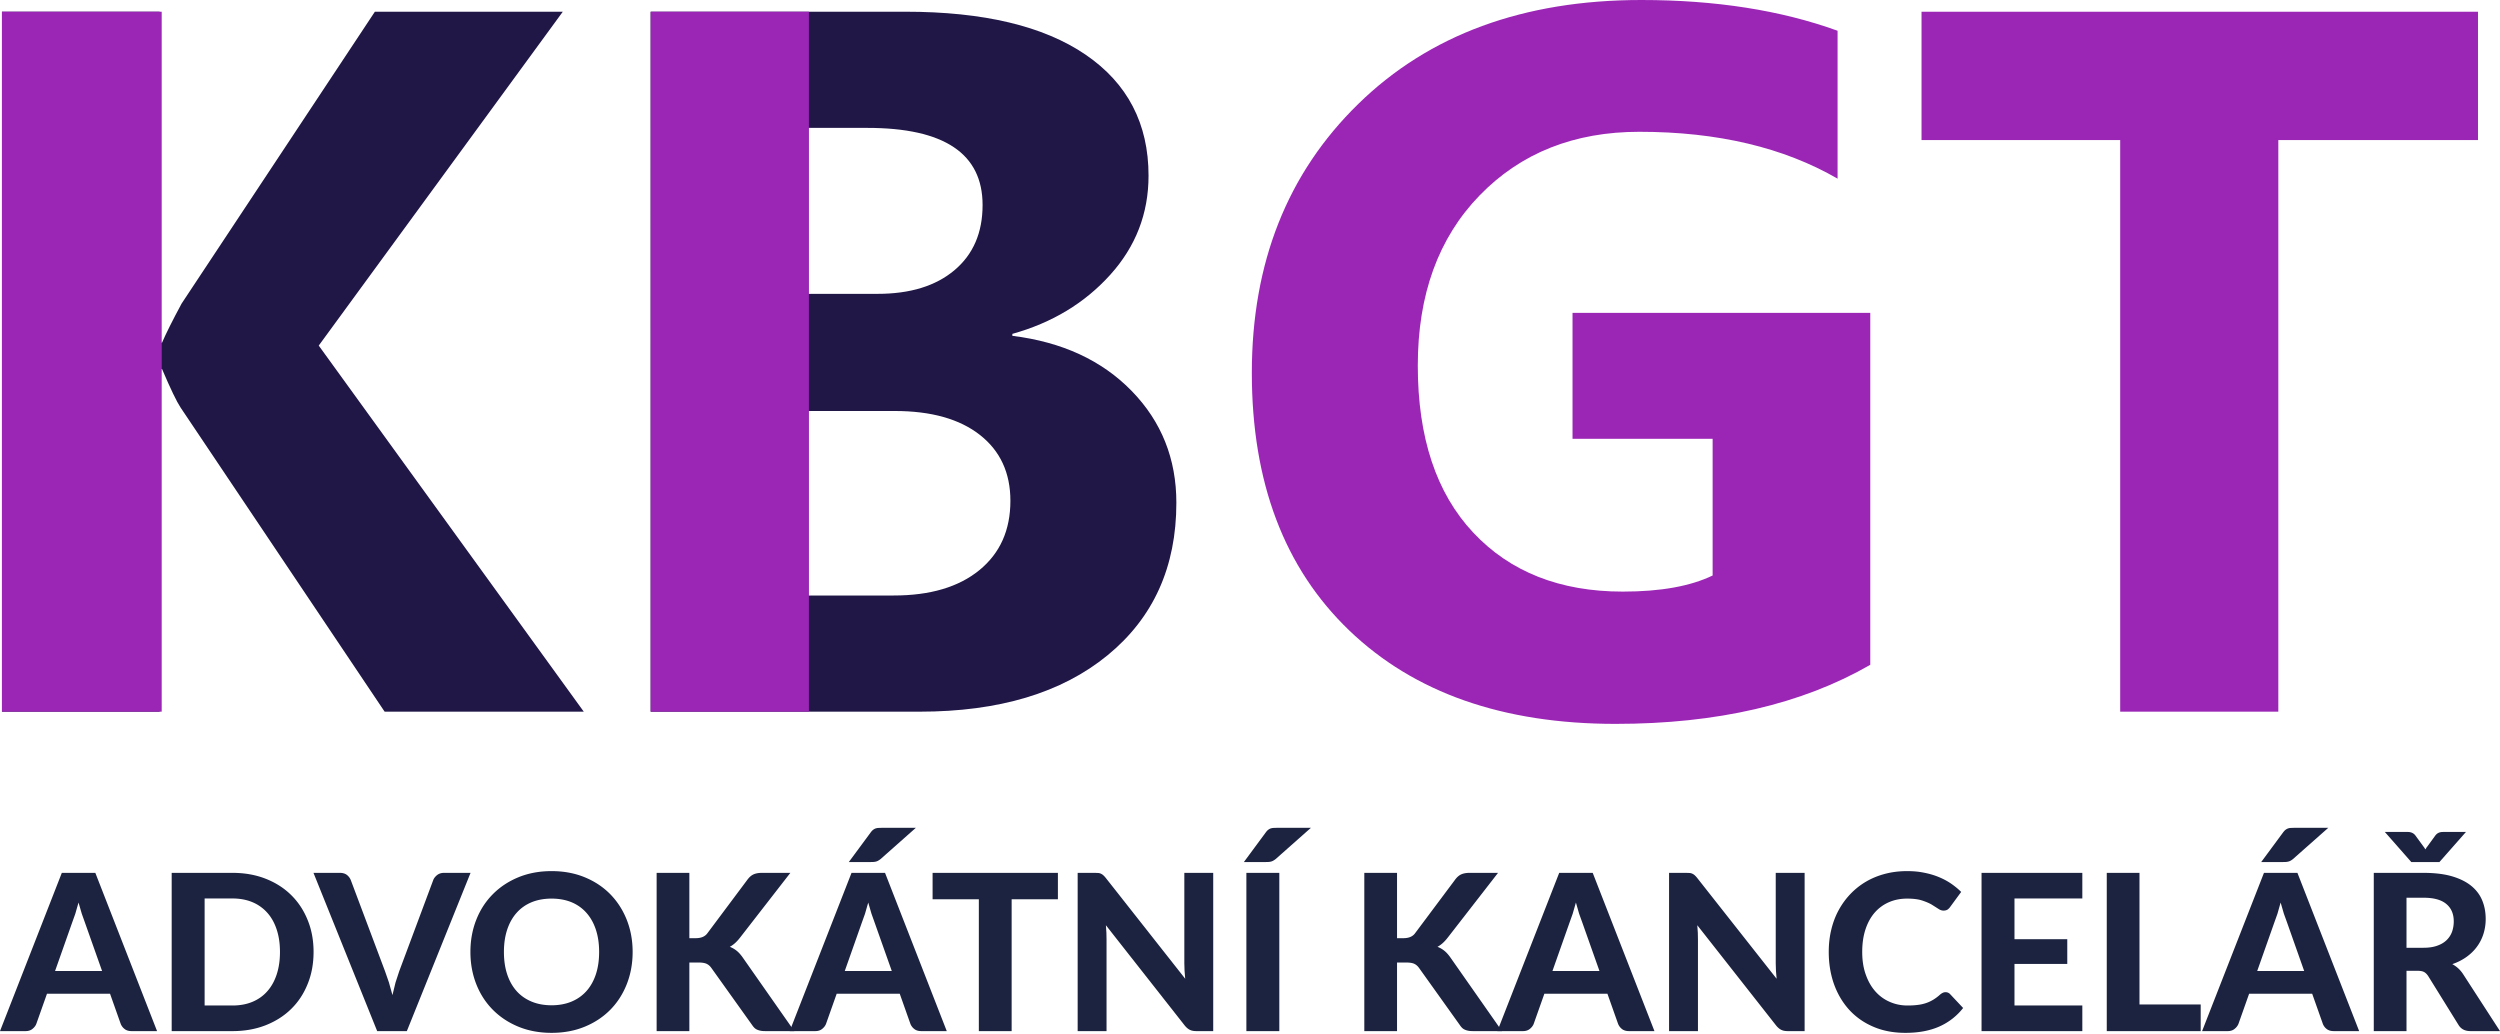 <svg xmlns="http://www.w3.org/2000/svg" width="100%" height="100%" viewBox="0 0 573 237" fill-rule="evenodd" stroke-linejoin="round" stroke-miterlimit="2" xmlns:v="https://vecta.io/nano"><style><![CDATA[.B{fill-rule:nonzero}]]></style><path d="M133.804 163.115H88.159L41.395 93.417c-.893-1.343-2.312-4.289-4.254-8.838h-.557v78.537H.449V2.685h36.136v75.852h.557c.898-2.088 2.388-5.072 4.479-8.95L85.922 2.685h43.072L73.056 79.208l60.748 83.907zm15.329 0V2.685h58.401c17.897 0 31.661 3.282 41.281 9.845s14.431 15.812 14.431 27.745c0 8.652-2.929 16.222-8.783 22.711s-13.332 11.001-22.431 13.537v.448c11.411 1.417 20.53 5.631 27.357 12.642s10.233 15.551 10.233 25.62c0 14.693-5.257 26.347-15.775 34.961s-24.869 12.921-43.072 12.921h-61.641zm36.135-133.804v38.038h15.886c7.459 0 13.332-1.809 17.621-5.426s6.435-8.596 6.435-14.935c0-11.784-8.803-17.676-26.404-17.676h-13.538zm0 64.888v42.289h19.577c8.357 0 14.897-1.94 19.637-5.817s7.103-9.174 7.103-15.887c0-6.414-2.332-11.449-6.992-15.103S213.422 94.2 205.071 94.2h-19.803z" fill="#201747" class="B"/><g fill="#9b26b6"><path d="M149.133 2.685H185.4v160.431h-36.267zm-148.685 0h36.614v160.431H.448z"/><path d="M428.666 152.376c-15.661 9.025-35.125 13.537-58.398 13.537-25.805 0-46.149-7.141-61.029-21.424s-22.319-33.955-22.319-59.015c0-25.209 8.13-45.757 24.389-61.644S349.201 0 376.197 0c17.007 0 31.997 2.349 44.977 7.048v33.899c-12.384-7.16-27.523-10.74-45.424-10.74-14.99 0-27.203 4.866-36.64 14.6s-14.152 22.73-14.152 38.989c0 16.483 4.233 29.237 12.698 38.262s19.896 13.537 34.291 13.537c8.649 0 15.512-1.231 20.587-3.692v-31.325h-32.112V71.713h68.244v80.663zm139.29-120.267h-45.762v131.007h-36.247V32.109h-45.532V2.685h127.541v29.424z" class="B"/></g><g fill="#1c2340" class="B"><path d="M23.4 222.56l-3.93-11.1-.73-2.05-.74-2.55-.74 2.58-.74 2.07-3.9 11.05H23.4zM36 236.33h-5.83c-.65 0-1.18-.15-1.58-.46a2.78 2.78 0 0 1-.92-1.19l-2.45-6.92H10.77l-2.45 6.92c-.16.42-.46.8-.87 1.14-.42.34-.94.51-1.58.51H0l14.17-36.27h7.68L36 236.33zm35.87-18.15c0 2.65-.44 5.09-1.34 7.31-.89 2.23-2.14 4.14-3.77 5.74-1.62 1.6-3.58 2.85-5.86 3.75-2.29.9-4.82 1.35-7.6 1.35H39.35v-36.27H53.3c2.78 0 5.31.45 7.6 1.35 2.28.9 4.24 2.15 5.86 3.76 1.63 1.61 2.88 3.52 3.77 5.74.9 2.21 1.34 4.64 1.34 7.27zm-7.7 0c0-1.9-.25-3.61-.75-5.12-.5-1.52-1.21-2.8-2.15-3.85a9.41 9.41 0 0 0-3.41-2.43c-1.34-.56-2.86-.85-4.56-.85h-6.4v24.53h6.4c1.7 0 3.22-.28 4.56-.84s2.48-1.37 3.41-2.43c.94-1.05 1.65-2.34 2.15-3.86s.75-3.23.75-5.15zm43.68-18.12l-14.6 36.27h-6.8l-14.6-36.27h6.05c.65 0 1.18.15 1.59.46a2.84 2.84 0 0 1 .91 1.19l7.85 20.9.89 2.56.81 2.91.71-2.91.84-2.56 7.8-20.9c.16-.42.46-.8.88-1.14.43-.34.96-.51 1.59-.51h6.08zM145 218.18c0 2.65-.45 5.11-1.34 7.38-.89 2.26-2.15 4.22-3.77 5.87-1.63 1.65-3.58 2.95-5.87 3.89-2.28.94-4.81 1.41-7.6 1.41-2.78 0-5.31-.47-7.6-1.41-2.28-.94-4.24-2.24-5.87-3.89-1.64-1.65-2.9-3.61-3.79-5.87-.89-2.27-1.34-4.73-1.34-7.38s.45-5.1 1.34-7.36 2.15-4.21 3.79-5.86c1.63-1.65 3.59-2.95 5.87-3.89 2.29-.94 4.82-1.41 7.6-1.41 2.79 0 5.32.47 7.6 1.41 2.29.94 4.24 2.24 5.87 3.9 1.62 1.66 2.88 3.62 3.77 5.87.89 2.26 1.34 4.71 1.34 7.34zm-7.68 0c0-1.9-.25-3.6-.75-5.11s-1.22-2.79-2.16-3.85-2.08-1.87-3.42-2.43c-1.35-.55-2.87-.83-4.57-.83s-3.22.28-4.57.83c-1.35.56-2.5 1.37-3.44 2.43s-1.66 2.34-2.16 3.85-.75 3.21-.75 5.11c0 1.92.25 3.63.75 5.14s1.22 2.79 2.16 3.84 2.09 1.85 3.44 2.41 2.87.84 4.57.84 3.22-.28 4.57-.84c1.34-.56 2.48-1.36 3.42-2.41s1.66-2.33 2.16-3.84.75-3.22.75-5.14zm20.68-3.15h1.47c1.24 0 2.13-.38 2.68-1.15l9.17-12.27c.44-.59.91-.99 1.43-1.22.51-.22 1.15-.33 1.9-.33h6.5l-11.55 14.87c-.75.97-1.53 1.66-2.33 2.08a5.87 5.87 0 0 1 1.58.91c.46.37.91.87 1.35 1.49l11.85 16.92h-6.68c-.43 0-.8-.03-1.11-.1-.31-.06-.58-.16-.81-.27a2.12 2.12 0 0 1-.6-.44 4.31 4.31 0 0 1-.48-.61l-9.32-13.05c-.32-.45-.69-.77-1.13-.97-.43-.19-1.04-.28-1.82-.28H158v15.72h-7.5v-36.27h7.5v14.97z"/><path d="M204.4 222.56l-3.93-11.1-.73-2.05-.74-2.55-.74 2.58-.74 2.07-3.9 11.05h10.78zm12.6 13.77h-5.83c-.65 0-1.18-.15-1.58-.46a2.78 2.78 0 0 1-.92-1.19l-2.45-6.92h-14.45l-2.45 6.92c-.16.42-.46.8-.87 1.14-.42.34-.94.51-1.58.51H181l14.17-36.27h7.68L217 236.33zm-7.08-46.6l-8.07 7.15a3.56 3.56 0 0 1-.53.36 1.92 1.92 0 0 1-.51.22c-.17.05-.37.08-.57.1l-.69.02h-5l5-6.77c.18-.25.36-.45.54-.59.17-.14.36-.25.57-.33a2.56 2.56 0 0 1 .71-.13l.93-.03h7.62zm32.55 16.38h-10.6v30.22h-7.52v-30.22h-10.6v-6.05h28.72v6.05zm35.6-6.05v36.27h-3.87c-.59 0-1.08-.09-1.48-.29-.4-.19-.79-.52-1.17-.98l-18.08-23 .12 1.72.03 1.58v20.97H247v-36.27h3.95l.81.03a1.89 1.89 0 0 1 .61.18 2.26 2.26 0 0 1 .53.36c.16.15.35.35.55.6l18.2 23.1-.15-1.84-.05-1.68v-20.75h6.62zm15.15 36.27h-7.55v-36.27h7.55v36.27zm7.25-46.6l-8.07 7.15a3.56 3.56 0 0 1-.53.36 2.07 2.07 0 0 1-.51.22c-.18.05-.37.08-.58.1l-.68.02h-5l5-6.77c.18-.25.36-.45.54-.59.17-.14.36-.25.57-.33a2.56 2.56 0 0 1 .71-.13l.93-.03h7.62zm19.73 25.3h1.47c1.24 0 2.13-.38 2.68-1.15l9.17-12.27c.44-.59.91-.99 1.43-1.22.51-.22 1.15-.33 1.9-.33h6.5l-11.55 14.87c-.75.97-1.53 1.66-2.33 2.08a5.87 5.87 0 0 1 1.58.91c.46.37.91.87 1.35 1.49l11.85 16.92h-6.68c-.43 0-.8-.03-1.11-.1-.31-.06-.58-.16-.81-.27a2.12 2.12 0 0 1-.6-.44 4.31 4.31 0 0 1-.48-.61l-9.32-13.05c-.32-.45-.69-.77-1.13-.97-.43-.19-1.04-.28-1.82-.28h-2.1v15.72h-7.5v-36.27h7.5v14.97z"/><path d="M366.6 222.56l-3.93-11.1-.74-2.05-.73-2.55-.74 2.58-.74 2.07-3.9 11.05h10.78zm12.6 13.77h-5.83c-.65 0-1.18-.15-1.59-.46a2.84 2.84 0 0 1-.91-1.19l-2.45-6.92h-14.45l-2.45 6.92c-.16.42-.46.8-.87 1.14-.42.34-.94.51-1.58.51h-5.87l14.17-36.27h7.68l14.15 36.27zm34.42-36.27v36.27h-3.87c-.59 0-1.08-.09-1.48-.29-.4-.19-.79-.52-1.17-.98l-18.08-23 .12 1.72.03 1.58v20.97h-6.62v-36.27h3.95l.81.03a1.97 1.97 0 0 1 .61.18 2.26 2.26 0 0 1 .53.36c.16.15.35.35.55.6l18.2 23.1-.15-1.84-.05-1.68v-20.75h6.62zm32.3 27.35c.42 0 .77.15 1.05.45l2.98 3.17a14.21 14.21 0 0 1-5.46 4.25c-2.18.97-4.77 1.45-7.77 1.45-2.71 0-5.16-.46-7.32-1.39-2.17-.92-4.01-2.21-5.53-3.86-1.51-1.65-2.68-3.61-3.5-5.87-.81-2.27-1.22-4.74-1.22-7.43 0-1.8.19-3.51.59-5.14.39-1.62.96-3.12 1.71-4.48.75-1.37 1.65-2.6 2.71-3.7a16.44 16.44 0 0 1 3.59-2.82c1.33-.77 2.78-1.36 4.36-1.77 1.57-.41 3.25-.61 5.04-.61 1.33 0 2.59.11 3.78.35 1.2.23 2.31.55 3.34.97 1.04.42 1.99.92 2.87 1.51.87.6 1.66 1.24 2.36 1.94l-2.53 3.45a2.41 2.41 0 0 1-.57.58c-.24.16-.55.25-.95.25s-.81-.15-1.21-.43l-1.5-.95c-.6-.35-1.34-.66-2.23-.95-.89-.28-2.02-.42-3.39-.42-1.51 0-2.91.27-4.17.82-1.27.55-2.36 1.35-3.27 2.39-.9 1.04-1.61 2.32-2.11 3.84-.5 1.51-.75 3.24-.75 5.17 0 1.95.27 3.69.82 5.21.54 1.53 1.28 2.82 2.22 3.87s2.04 1.84 3.3 2.38c1.26.55 2.6.82 4.04.82.85 0 1.62-.04 2.31-.13a9.31 9.31 0 0 0 1.92-.42 8.05 8.05 0 0 0 1.68-.78c.53-.32 1.05-.71 1.59-1.2.18-.15.37-.27.57-.37s.42-.15.65-.15zm15.8-21.48v9.33h12.1v5.67h-12.1v9.53h15.55v5.87h-23.1v-36.27h23.1v5.87h-15.55zm42.68 24.3v6.1h-21.53v-36.27h7.5v30.17h14.03zm23.72-7.67l-3.92-11.1-.74-2.05-.74-2.55-.73 2.58-.74 2.07-3.9 11.05h10.77zm12.6 13.77h-5.82c-.65 0-1.18-.15-1.59-.46a2.76 2.76 0 0 1-.91-1.19l-2.45-6.92H515.5l-2.45 6.92c-.17.42-.46.8-.88 1.14-.41.34-.94.51-1.57.51h-5.88l14.18-36.27h7.67l14.15 36.27zm-7.07-46.6l-8.08 7.15a3.51 3.51 0 0 1-.52.36c-.17.1-.34.17-.52.22-.17.05-.36.08-.57.1l-.69.02h-5l5-6.77c.19-.25.37-.45.54-.59a2.23 2.23 0 0 1 .58-.33 2.43 2.43 0 0 1 .71-.13l.92-.03h7.63zm21.77 27.5c1.22 0 2.27-.15 3.15-.46.89-.31 1.61-.73 2.18-1.28.56-.54.98-1.18 1.25-1.91.26-.73.4-1.53.4-2.4 0-1.71-.57-3.05-1.72-4-1.14-.95-2.87-1.42-5.21-1.42h-3.9v11.47h3.85zm17.58 19.1h-6.78c-1.26 0-2.18-.48-2.75-1.45l-6.9-11.12c-.28-.44-.59-.75-.93-.95-.35-.2-.85-.3-1.52-.3h-2.55v13.82h-7.5v-36.27h11.4c2.54 0 4.7.26 6.5.78 1.8.53 3.28 1.26 4.43 2.19 1.15.94 1.99 2.05 2.52 3.34.54 1.29.8 2.71.8 4.26a11.21 11.21 0 0 1-.51 3.41c-.34 1.08-.84 2.06-1.49 2.94-.65.89-1.45 1.67-2.4 2.35s-2.03 1.23-3.25 1.65a7.18 7.18 0 0 1 1.35.96 6.79 6.79 0 0 1 1.13 1.34l8.45 13.05zm-7.8-45.65l-6.08 6.9h-6.45l-6.07-6.9h5l.45.01a2.58 2.58 0 0 1 .52.09c.19.05.36.13.54.24a1.91 1.91 0 0 1 .49.46l1.9 2.6a2.73 2.73 0 0 1 .21.3l.19.3.19-.3c.05-.1.12-.2.21-.3l1.87-2.57c.15-.2.32-.36.49-.48.18-.11.35-.2.54-.25a2.54 2.54 0 0 1 .54-.09l.46-.01h5z"/></g></svg>